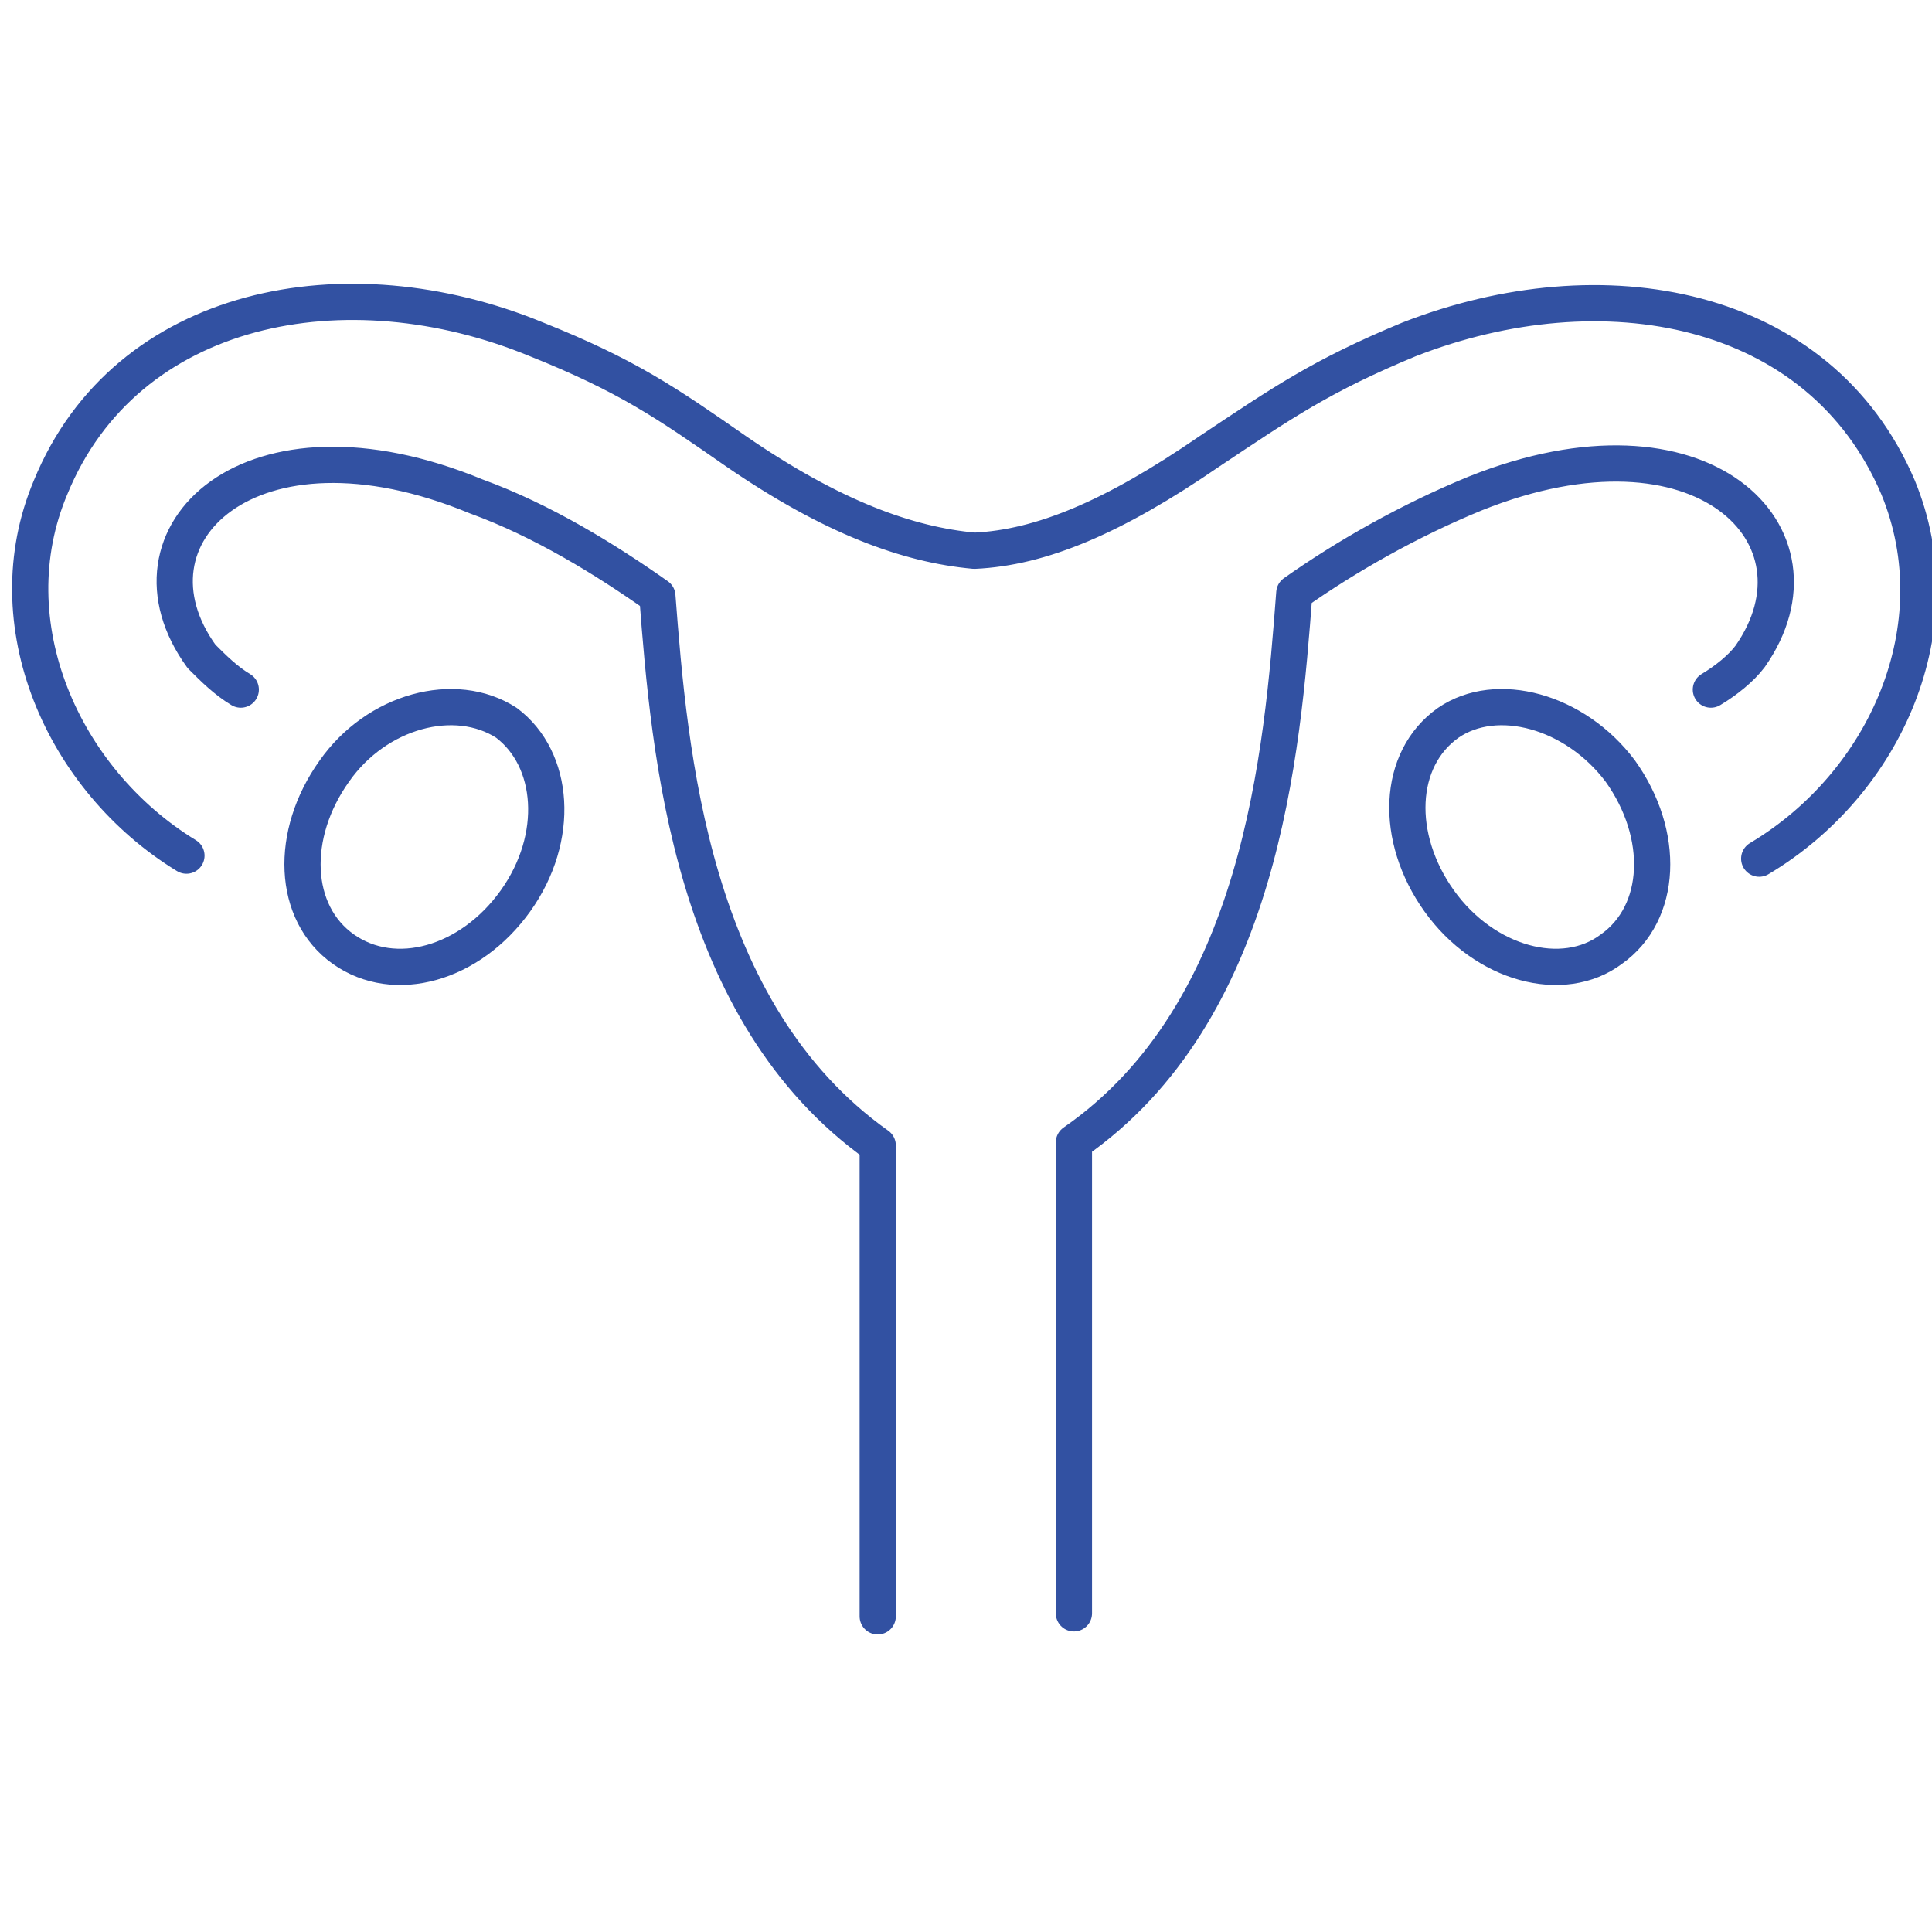 <svg width="64" height="64" viewBox="0 0 64 64" fill="none" xmlns="http://www.w3.org/2000/svg">
<g clip-path="url(#clip0_6_420)">
<path d="M29.076 53.544V37.944C22.875 33.544 22.175 24.944 21.776 19.744C20.076 18.544 17.976 17.244 15.775 16.444C8.276 13.344 3.776 17.744 6.676 21.744C7.076 22.144 7.476 22.544 7.976 22.844M6.176 28.344C2.076 25.844 -0.224 20.644 1.676 16.144C4.176 10.044 11.476 8.644 17.776 11.244C20.776 12.444 22.076 13.344 24.375 14.944C27.576 17.144 30.076 18.044 32.276 18.244C34.475 18.144 36.876 17.144 40.075 14.944C42.475 13.344 43.776 12.444 46.675 11.244C53.075 8.744 60.276 10.044 62.876 16.144C64.775 20.744 62.475 25.944 58.276 28.444M56.675 22.844C57.175 22.544 57.675 22.144 57.975 21.744C60.776 17.744 56.376 13.344 48.876 16.344C46.675 17.244 44.575 18.444 42.876 19.644C42.475 24.944 41.776 33.544 35.575 37.844V53.444M47.975 23.944C46.276 25.144 46.175 27.744 47.675 29.844C49.175 31.944 51.776 32.644 53.376 31.444C55.075 30.244 55.175 27.644 53.675 25.544C52.175 23.544 49.575 22.844 47.975 23.944ZM16.776 23.944C18.375 25.144 18.576 27.744 17.076 29.844C15.575 31.944 13.075 32.644 11.376 31.444C9.676 30.244 9.576 27.644 11.075 25.544C12.476 23.544 15.075 22.844 16.776 23.944Z" stroke="#3251A2" stroke-width="1.2" stroke-miterlimit="10" stroke-linecap="round" stroke-linejoin="round"/>
</g>
<defs>
<clipPath id="clip0_6_420">
<rect width="64" height="64" fill="white"/>
</clipPath>
</defs>
</svg>
